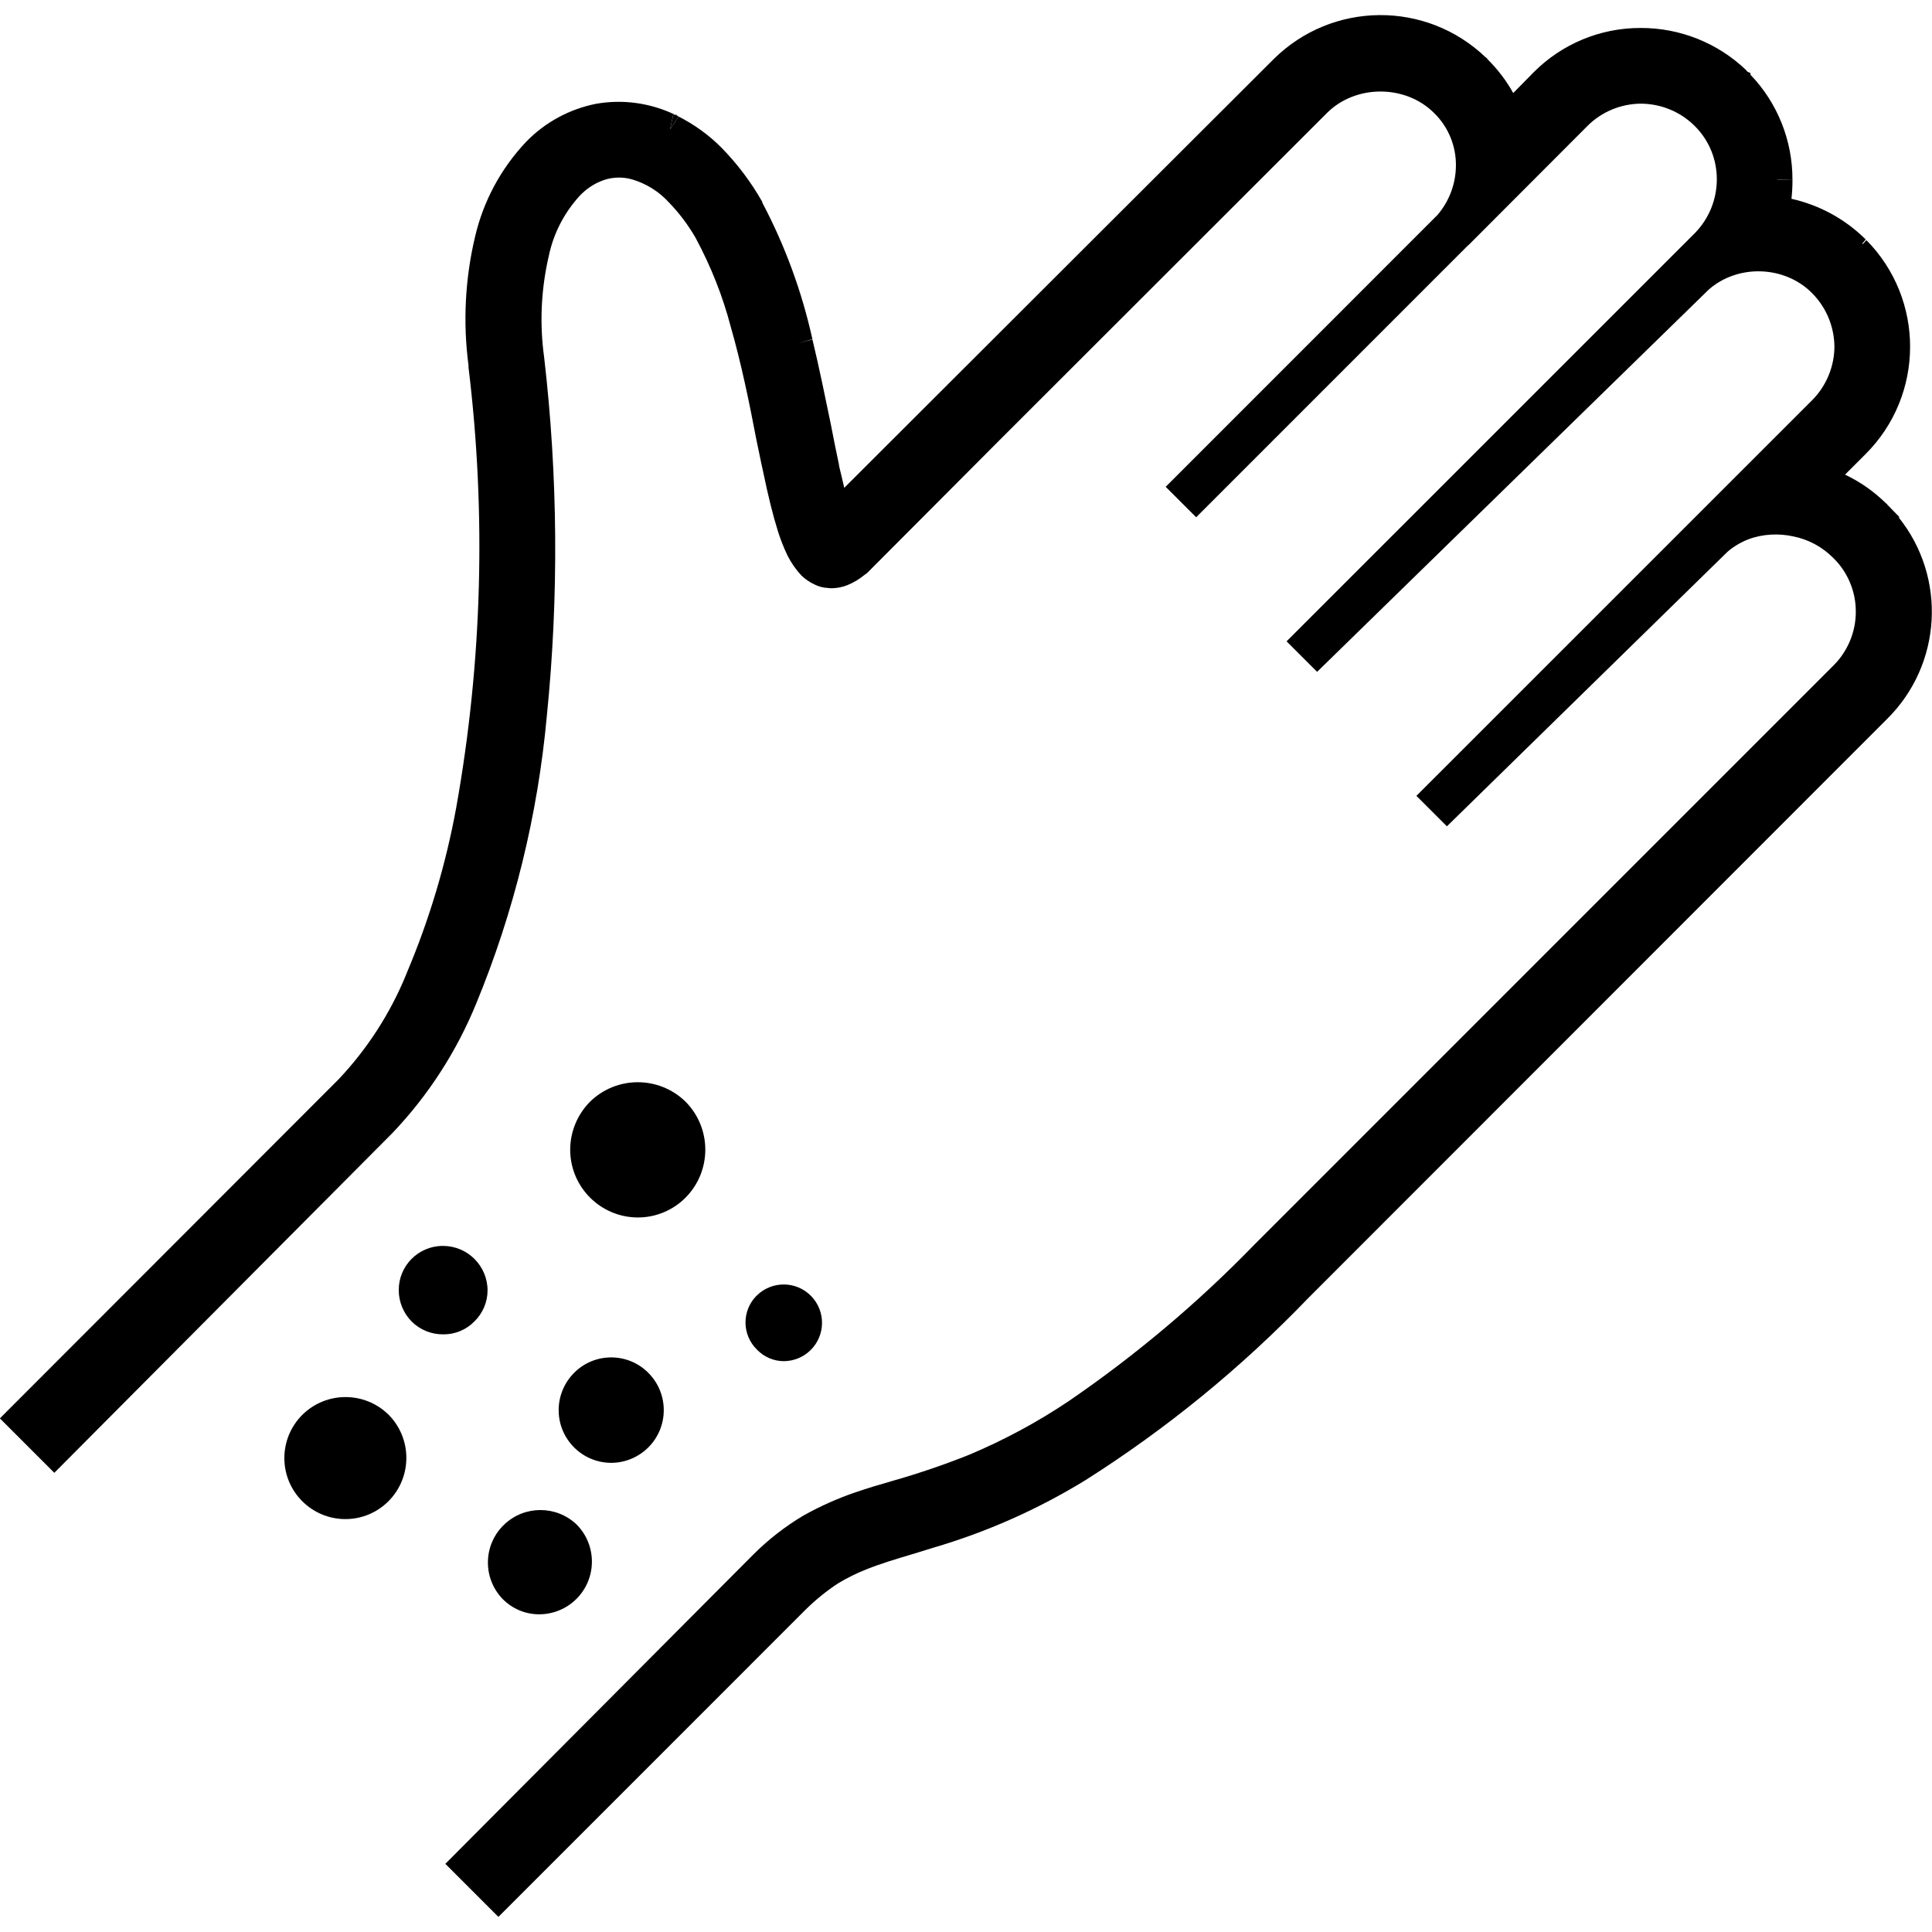 <?xml version="1.0" encoding="utf-8"?>
<!-- Generator: Adobe Illustrator 16.0.0, SVG Export Plug-In . SVG Version: 6.00 Build 0)  -->
<!DOCTYPE svg PUBLIC "-//W3C//DTD SVG 1.1//EN" "http://www.w3.org/Graphics/SVG/1.1/DTD/svg11.dtd">
<svg version="1.1" id="レイヤー_1" xmlns="http://www.w3.org/2000/svg" xmlns:xlink="http://www.w3.org/1999/xlink" x="0px"
	 y="0px" width="61px" height="61px" viewBox="-2 -2.44 61 61" enable-background="new -2 -2.44 61 61" xml:space="preserve">
<path d="M22.754,40.537c0.313-0.004,0.612-0.127,0.835-0.345c0.479-0.467,0.487-1.233,0.021-1.712
	c-0.467-0.478-1.233-0.487-1.711-0.02c-0.007,0.007-0.015,0.015-0.022,0.021c-0.46,0.473-0.451,1.229,0.022,1.69
	C22.122,40.406,22.432,40.538,22.754,40.537z"/>
<path d="M19.408,1.23l-0.056-0.048h-0.041c0.017,0.008,0.035,0.013,0.052,0.021C19.379,1.21,19.393,1.222,19.408,1.23z"/>
<polygon points="54.127,3.236 54.597,3.226 54.127,3.226 "/>
<path d="M19.16,1.631l0.011-0.011L19.16,1.631h0.01l0.021-0.043l0.235-0.342L19.408,1.23c-0.015-0.008-0.029-0.02-0.044-0.027
	c-0.017-0.008-0.035-0.013-0.052-0.021h-0.055L19.16,1.631z"/>
<path d="M15.029,48.529c0.437-0.001,0.857-0.175,1.167-0.482c0.653-0.647,0.657-1.7,0.01-2.353c-0.64-0.609-1.646-0.609-2.285,0
	c-0.664,0.63-0.69,1.68-0.059,2.343C14.168,48.353,14.589,48.532,15.029,48.529z"/>
<path d="M17.298,43.747c0.437-0.001,0.856-0.175,1.167-0.483c0.653-0.646,0.657-1.7,0.01-2.353
	c-0.005-0.006-0.011-0.011-0.016-0.017c-0.651-0.641-1.697-0.634-2.338,0.017c-0.308,0.312-0.481,0.73-0.482,1.167
	C15.636,42.997,16.379,43.745,17.298,43.747z"/>
<path d="M7.55,42.227c-0.367,0.362-0.573,0.857-0.572,1.374c0.003,1.063,0.867,1.924,1.931,1.922c0.51,0,1-0.205,1.359-0.567
	c0.749-0.756,0.749-1.975,0-2.729C9.514,41.485,8.304,41.485,7.55,42.227z"/>
<path d="M11.991,36.898c-0.007,0-0.014,0-0.021,0c-0.768,0.006-1.386,0.633-1.38,1.402c0.002,0.368,0.147,0.721,0.407,0.984
	c0.263,0.263,0.622,0.409,0.995,0.406c0.37,0.005,0.726-0.142,0.985-0.406c0.266-0.26,0.417-0.613,0.417-0.984
	C13.391,37.527,12.764,36.9,11.991,36.898z"/>
<path d="M18.132,36c0.57,0.002,1.118-0.226,1.519-0.632c0.824-0.837,0.824-2.181,0-3.018c-0.839-0.827-2.188-0.827-3.027,0
	c-0.396,0.402-0.62,0.945-0.621,1.509C16.003,35.037,16.955,35.993,18.132,36z"/>
<g>
	<path fill="none" d="M17.298,40.82c-0.337,0-0.654,0.133-0.891,0.373c-0.236,0.238-0.366,0.553-0.367,0.886
		c-0.001,0.338,0.13,0.655,0.368,0.895c0.473,0.478,1.299,0.477,1.775,0.005c0.495-0.489,0.498-1.29,0.007-1.785
		C17.941,40.947,17.629,40.82,17.298,40.82z"/>
	<path fill="none" d="M22.745,38.516c-0.212,0-0.414,0.083-0.565,0.231c-0.163,0.166-0.243,0.366-0.24,0.579
		c0.002,0.212,0.088,0.41,0.24,0.559c0.156,0.162,0.36,0.25,0.571,0.25c0.21-0.002,0.409-0.084,0.559-0.231
		c0.155-0.15,0.242-0.352,0.244-0.567c0.003-0.217-0.079-0.421-0.23-0.576C23.17,38.603,22.964,38.516,22.745,38.516z"/>
	<polygon fill="none" points="54.127,3.236 54.597,3.226 54.127,3.226 	"/>
	<path fill="none" d="M18.137,32.131c-0.464,0-0.901,0.18-1.232,0.504c-0.321,0.326-0.5,0.762-0.501,1.226
		c0,0.952,0.776,1.732,1.73,1.737c0.463,0,0.91-0.188,1.232-0.512c0.666-0.677,0.666-1.777,0-2.455
		C19.039,32.311,18.602,32.131,18.137,32.131z"/>
	<path d="M24.23,16.134c0.19,0,0.363-0.034,0.527-0.1c0.191-0.078,0.369-0.184,0.526-0.313l0.096-0.07l4.16-4.174L39.902,1.122
		c0.909-0.901,2.481-0.896,3.383,0.012c0.444,0.434,0.695,1.044,0.683,1.671c-0.006,0.561-0.211,1.108-0.577,1.537l-8.586,8.588
		l0.962,0.962l8.588-8.589l0.003,0.004l3.761-3.768c0.443-0.447,1.062-0.705,1.695-0.706c0.643,0.006,1.243,0.256,1.695,0.705
		c0.452,0.45,0.698,1.05,0.697,1.688c-0.002,0.636-0.248,1.237-0.691,1.692L38.622,17.809l0.964,0.963L51.953,6.701l0,0
		c0.932-0.814,2.405-0.753,3.263,0.116c0.443,0.449,0.694,1.045,0.703,1.678c0,0.638-0.258,1.256-0.706,1.703L42.721,22.688
		l0.963,0.962l8.859-8.668l0,0c0.189-0.164,0.417-0.3,0.659-0.394c0.462-0.174,0.969-0.191,1.419-0.092
		c0.478,0.095,0.92,0.333,1.269,0.688c0.447,0.435,0.706,1.052,0.704,1.685c0.004,0.628-0.25,1.247-0.696,1.694L37.612,36.85
		c-1.78,1.837-3.756,3.502-5.867,4.947c-0.992,0.666-2.052,1.236-3.153,1.698c-0.784,0.313-1.588,0.587-2.399,0.818
		c-0.399,0.114-0.79,0.23-1.19,0.367c-0.562,0.192-1.112,0.438-1.634,0.73c-0.582,0.346-1.127,0.771-1.613,1.261l-9.695,9.737
		l1.675,1.675l9.715-9.716c0.309-0.303,0.646-0.575,1.006-0.813c0.29-0.175,0.594-0.325,0.91-0.449
		c0.428-0.171,0.92-0.321,1.498-0.492l0.588-0.182c1.696-0.496,3.319-1.216,4.825-2.141c2.565-1.626,4.925-3.556,7.029-5.746
		L57.582,20.26c1.734-1.716,1.892-4.464,0.364-6.367h0.032l-0.386-0.396c-0.011-0.023-0.029-0.042-0.053-0.053
		c-0.375-0.369-0.809-0.673-1.285-0.898l0.653-0.653c1.861-1.863,1.869-4.877,0.022-6.751l-0.118,0.128l-0.011-0.021l0.107-0.128
		l-0.044-0.043c-0.637-0.619-1.434-1.048-2.3-1.241c0.021-0.199,0.032-0.399,0.032-0.599c0-0.004-0.001-0.007-0.001-0.011
		l-0.47,0.011V3.226h0.47c0.001-1.232-0.472-2.418-1.326-3.307v-0.053l-0.096-0.043l-0.044-0.053
		c-0.896-0.856-2.088-1.331-3.327-1.327c-1.269-0.004-2.486,0.501-3.381,1.402l-0.642,0.653c-0.211-0.38-0.475-0.73-0.782-1.038
		l-0.075-0.086h-0.01c-1.877-1.804-4.85-1.78-6.698,0.053c0,0-9.917,9.897-13.385,13.364l-0.171,0.171
		c-0.053-0.214-0.106-0.438-0.16-0.674l-0.011-0.075c-0.085-0.396-0.171-0.824-0.257-1.273c-0.171-0.813-0.353-1.733-0.578-2.664
		l-0.225,0.063l-0.225,0.065l0.449-0.139c-0.331-1.494-0.859-2.937-1.573-4.291L22.06,3.92c-0.345-0.606-0.766-1.167-1.252-1.668
		c-0.406-0.417-0.881-0.76-1.4-1.022l0.019,0.016l-0.235,0.342L19.17,1.631h-0.01h0h0l0.096-0.45h0.055
		c-0.775-0.371-1.647-0.494-2.494-0.343c-0.84,0.167-1.609,0.584-2.205,1.199c-0.796,0.841-1.354,1.879-1.615,3.007
		c-0.314,1.328-0.383,2.703-0.204,4.055v0.064c0.562,4.619,0.432,9.296-0.385,13.877c-0.327,1.796-0.851,3.551-1.562,5.232
		l-0.021,0.054c-0.5,1.224-1.223,2.345-2.129,3.306l-10.7,10.711l1.719,1.719l10.68-10.733c1.126-1.184,2.017-2.561,2.641-4.084
		c1.196-2.902,1.945-5.959,2.23-9.086c0.379-3.757,0.35-7.562-0.085-11.313c-0.148-1.067-0.099-2.149,0.147-3.208
		c0.146-0.7,0.483-1.357,0.972-1.892c0.184-0.196,0.398-0.348,0.641-0.452c0.309-0.139,0.68-0.168,1.019-0.069
		c0.452,0.134,0.856,0.389,1.17,0.737c0.314,0.324,0.597,0.7,0.831,1.105c0.496,0.924,0.86,1.851,1.11,2.806
		c0.339,1.181,0.589,2.408,0.808,3.557l0.093,0.446c0.039,0.19,0.077,0.378,0.118,0.555c0.168,0.812,0.318,1.415,0.473,1.906
		c0.082,0.262,0.183,0.516,0.3,0.761c0.115,0.23,0.265,0.446,0.444,0.637c0.115,0.11,0.261,0.211,0.422,0.285
		c0.129,0.063,0.261,0.096,0.396,0.103"/>
</g>
</svg>
